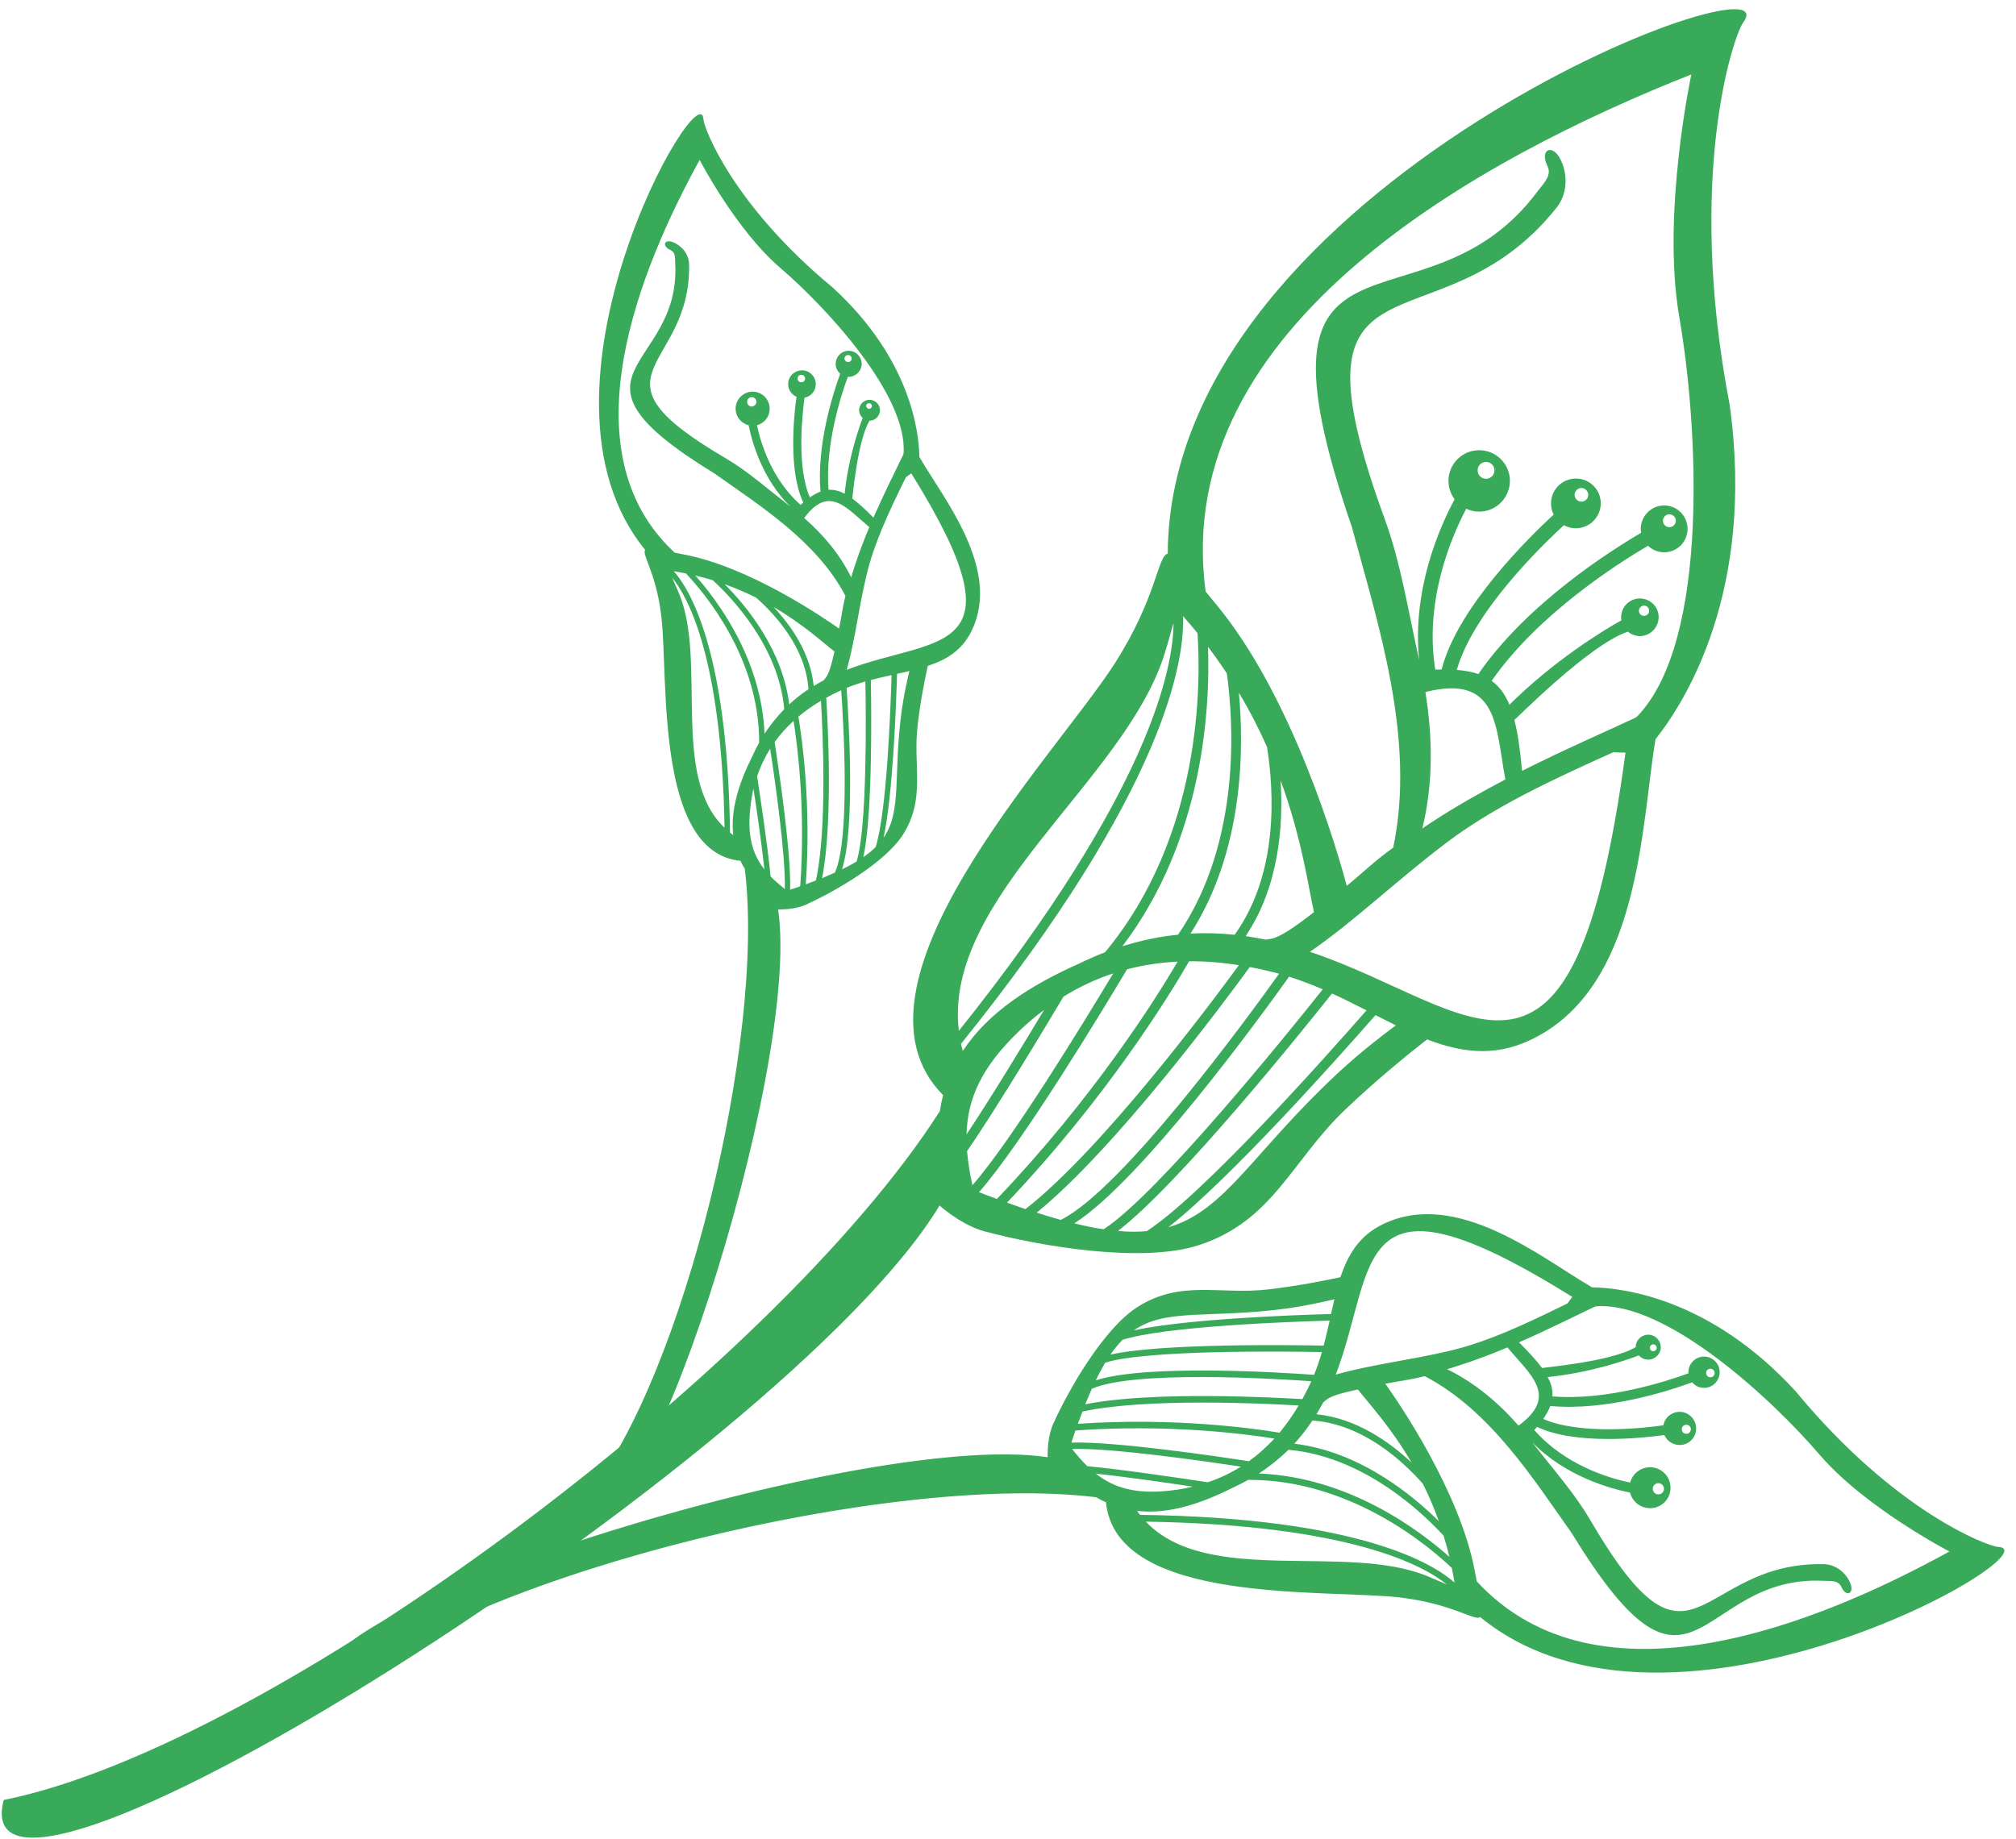 <svg width="171" height="156" viewBox="0 0 171 156" fill="none" xmlns="http://www.w3.org/2000/svg">
<path fill-rule="evenodd" clip-rule="evenodd" d="M129.676 88.294C139.196 83.942 139.197 69.933 140.424 62.713C142.888 59.615 148.923 50.18 146.708 34.316C142.966 14.812 147.095 2.942 147.842 1.938C152.555 -4.338 99.187 15.552 99.05 46.971C98.174 47.16 98.149 50.688 94.518 56.344C89.41 64.268 70.731 83.564 79.994 92.912C79.882 93.349 79.787 93.805 79.718 94.268C65.718 116.217 23.037 148.168 0.315 152.709C-3.719 168.161 66.757 123.746 79.694 102.276C80.338 102.835 81.839 104.01 83.523 104.474L83.557 104.509L83.54 104.474C88.14 105.71 96.811 107.205 101.644 105.651C107.937 103.634 109.533 98.517 114.066 94.175C116.692 91.668 119.456 89.419 121.053 88.182C123.877 89.272 126.666 89.676 129.68 88.293L129.676 88.294ZM140.227 51.236C140.845 51.854 140.844 52.867 140.226 53.485C139.607 54.103 138.707 54.112 138.08 53.588C134.724 54.73 128.509 61.099 128.449 61.074C128.75 62.233 128.948 63.666 129.102 65.4C132.759 63.563 136.184 62.078 138.699 60.902L138.887 60.765C145.076 54.302 144.012 35.93 142.441 26.909C140.921 18.128 143.462 6.315 143.462 6.315C125.761 13.32 99.211 27.578 102.267 50.19C102.533 50.524 102.834 50.877 103.142 51.254C109.657 59.091 113.435 72.173 114.233 75.153C115.701 73.959 116.447 73.162 118.172 71.916C120.13 62.68 116.834 52.808 114.679 44.748C104.935 16.411 120.687 29.313 130.413 16.24C131.074 15.407 131.614 14.833 131.263 14.102C130.551 12.651 131.709 12.161 132.378 13.552C132.988 14.796 132.979 16.436 132.008 17.647C121.879 30.352 108.539 19.638 117.467 44.069C118.815 47.751 119.458 51.898 120.377 56.01C119.758 50.07 122.085 44.773 123.381 42.36C122.616 41.339 122.702 39.88 123.621 38.961C124.642 37.94 126.29 37.94 127.311 38.961C128.333 39.982 128.324 41.622 127.303 42.643C126.504 43.442 125.319 43.613 124.368 43.159C123.055 45.657 120.814 50.988 121.74 56.807C121.928 56.807 122.109 56.799 122.28 56.799C123.637 51.494 129.723 45.562 131.783 43.656C131.389 42.867 131.518 41.879 132.179 41.218C133.003 40.394 134.342 40.394 135.167 41.218C135.991 42.042 135.982 43.373 135.158 44.197C134.48 44.876 133.457 45.004 132.651 44.558C130.72 46.335 124.969 51.915 123.569 56.834C124.264 56.894 124.874 57.005 125.397 57.186C129.458 51.288 136.411 46.841 139.2 45.202C139.097 44.585 139.278 43.941 139.759 43.461C140.531 42.688 141.785 42.688 142.558 43.461C143.33 44.234 143.339 45.496 142.566 46.269C141.794 47.041 140.566 47.05 139.784 46.303C137.071 47.9 130.436 52.149 126.522 57.763C127.183 58.236 127.663 58.904 128.033 59.789C131.826 56.029 135.981 53.488 137.526 52.629C137.449 52.14 137.596 51.616 137.973 51.239C138.592 50.621 139.605 50.621 140.223 51.238L140.227 51.236ZM139.754 51.503C139.926 51.674 139.926 51.948 139.754 52.12C139.583 52.291 139.308 52.291 139.137 52.12C138.974 51.957 138.974 51.683 139.146 51.511C139.317 51.34 139.591 51.34 139.754 51.503ZM141.987 43.794C142.201 44.008 142.201 44.352 141.987 44.566C141.772 44.78 141.428 44.781 141.214 44.567C141 44.352 140.998 44.008 141.214 43.793C141.429 43.578 141.771 43.579 141.987 43.794ZM134.544 41.571C134.775 41.802 134.775 42.162 134.551 42.386C134.327 42.61 133.96 42.617 133.728 42.386C133.497 42.155 133.504 41.802 133.736 41.571C133.967 41.339 134.32 41.347 134.544 41.571ZM107.47 63.374C108.062 67.092 108.482 74.07 104.723 79.307C103.512 79.178 102.269 79.135 100.981 79.204C105.53 72.13 105.521 63.417 105.084 58.773C106.028 60.334 106.81 61.889 107.471 63.373L107.47 63.374ZM105.659 79.419C108.482 75.221 108.868 70.062 108.621 66.208C110.423 71.118 110.964 75.196 111.453 77.384C109.865 78.629 108.602 79.495 107.839 79.641L107.368 79.718C106.811 79.607 106.243 79.504 105.66 79.418L105.659 79.419ZM104.062 57.135C104.595 60.964 105.383 71.334 99.924 79.3C98.405 79.446 96.825 79.772 95.204 80.278C102.132 71.153 102.646 59.959 102.466 54.869C103.033 55.624 103.565 56.379 104.063 57.134L104.062 57.135ZM101.574 53.719C101.866 58.045 101.935 70.922 93.727 80.793C92.98 81.077 92.234 81.411 91.469 81.78C87.444 83.574 83.829 85.866 81.667 89.162C81.607 88.965 81.564 88.768 81.512 88.562C99.11 66.706 100.484 55.754 100.347 52.269C100.775 52.749 101.179 53.239 101.575 53.72L101.574 53.719ZM99.538 52.869C99.521 56.628 97.598 67.102 81.331 87.455C79.974 76.158 95.409 66.219 98.765 55.514C99.083 54.527 99.331 53.557 99.537 52.87L99.538 52.869ZM88.559 85.686C86.902 88.441 84.062 93.12 81.984 96.244C82.061 93.162 83.297 90.501 86.43 87.487C87.134 86.818 87.838 86.216 88.558 85.685L88.559 85.686ZM82.027 97.661C84.585 93.952 88.843 86.844 90.208 84.552C91.589 83.703 92.996 83.05 94.422 82.586C92.002 86.621 85.786 96.801 82.482 100.553C82.258 99.54 82.105 98.579 82.027 97.661ZM83.04 101.146C86.724 96.965 93.625 85.548 95.599 82.234C97.024 81.857 98.458 81.66 99.891 81.582C97.96 84.87 92.724 93.162 84.56 101.72C84.071 101.54 83.556 101.35 83.041 101.145L83.04 101.146ZM85.418 102.03C93.891 93.094 99.171 84.484 100.861 81.557C102.286 81.54 103.703 81.668 105.084 81.884C102.474 85.455 93.418 97.549 86.981 102.581C86.483 102.408 85.96 102.228 85.417 102.031L85.418 102.03ZM87.934 102.88C94.645 97.42 103.806 85.068 106.003 82.046C106.758 82.184 107.514 82.354 108.252 82.544L108.492 82.613C105.694 86.527 95.169 100.931 89.976 103.497C89.332 103.316 88.645 103.111 87.933 102.879L87.934 102.88ZM91.126 103.789C96.826 100.149 106.921 86.26 109.341 82.861C110.319 83.171 111.273 83.54 112.199 83.934C109.211 87.693 98.155 101.377 93.614 104.287C92.842 104.183 92.018 104.012 91.125 103.788L91.126 103.789ZM94.826 104.434C99.994 100.468 110.346 87.609 112.982 84.287C113.995 84.751 114.966 85.239 115.909 85.719C112.26 89.883 101.968 101.429 97.264 104.45C96.526 104.519 95.719 104.518 94.825 104.432L94.826 104.434ZM99.11 104.115C104.45 99.909 113.462 89.78 116.673 86.123C117.257 86.416 117.823 86.707 118.4 86.99C117.138 87.926 115.387 89.282 113.645 90.888C106.315 97.669 103.978 102.717 99.111 104.116L99.11 104.115ZM126.554 39.399C126.828 39.674 126.837 40.128 126.553 40.412C126.269 40.696 125.815 40.686 125.541 40.412C125.267 40.138 125.266 39.674 125.54 39.399C125.814 39.125 126.27 39.115 126.554 39.399ZM120.905 58.714C127.129 57.143 126.854 61.709 127.686 66.129C125.738 67.152 123.737 68.276 121.814 69.512C121.428 69.76 121.033 70.019 120.647 70.284C121.591 66.387 121.514 62.499 120.904 58.713L120.905 58.714ZM136.854 63.814C137.189 63.839 137.549 63.857 137.876 63.855C133.421 97.016 125.086 85.435 111.11 80.749C114.828 78.2 118.278 74.852 122.519 71.625C126.665 68.456 131.67 66.148 136.854 63.814Z" fill="#39AA59"/>
<path fill-rule="evenodd" clip-rule="evenodd" d="M117.306 103.858C123.599 100.81 130.809 106.769 135.041 109.215C137.677 109.258 145.103 110.159 152.321 118.049C160.76 128.272 168.622 131.19 169.455 131.234C174.691 131.474 141.762 150.48 125.555 137.192C125.082 137.561 123.254 136.076 118.799 135.535C112.55 134.797 94.677 136.205 93.81 127.457C93.536 127.337 93.27 127.191 92.986 127.027C75.75 124.899 41.163 133.268 29.171 143.028C19.506 138.53 72.324 121.164 88.865 123.628C88.848 123.062 88.882 121.791 89.363 120.727L89.355 120.701L89.372 120.718C90.684 117.826 93.604 112.744 96.462 110.898C100.171 108.528 103.484 109.885 107.639 109.387C110.051 109.103 112.386 108.641 113.699 108.357C114.343 106.425 115.313 104.82 117.305 103.859L117.306 103.858ZM140.861 114.193C140.801 113.601 140.277 113.18 139.703 113.24C139.154 113.292 138.742 113.756 138.742 114.287C136.725 115.533 130.809 116.021 130.802 116.065C130.329 115.421 129.668 114.708 128.844 113.884C131.342 112.794 133.574 111.662 135.239 110.871L135.385 110.828C141.351 110.39 150.347 118.752 154.322 123.395C158.186 127.91 165.354 131.628 165.354 131.628C154.229 137.756 135.592 145.353 125.258 134.16C125.207 133.886 125.147 133.586 125.087 133.251C123.824 126.581 118.701 119.07 117.507 117.396C118.752 117.148 119.472 117.096 120.846 116.753C126.435 119.663 130.108 125.553 133.336 130.101C143.775 147.149 143.834 133.56 154.693 134.118C155.406 134.128 155.93 134.101 156.161 134.59C156.599 135.577 157.345 135.191 156.917 134.246C156.538 133.404 155.689 132.709 154.651 132.7C143.802 132.512 143.646 143.928 134.881 128.95C133.56 126.683 131.698 124.598 129.971 122.374C132.761 125.215 136.478 126.271 138.262 126.632C138.469 127.456 139.249 128.03 140.125 127.945C141.086 127.859 141.782 127.009 141.687 126.057C141.603 125.096 140.753 124.4 139.791 124.486C139.044 124.564 138.452 125.087 138.271 125.783C136.425 125.396 132.735 124.28 130.142 121.327C130.219 121.233 130.304 121.147 130.373 121.061C133.678 122.615 139.318 122.005 141.172 121.748C141.412 122.297 141.979 122.641 142.597 122.59C143.37 122.521 143.944 121.826 143.86 121.054C143.791 120.282 143.104 119.715 142.332 119.783C141.697 119.851 141.19 120.324 141.087 120.924C139.345 121.173 134.031 121.748 130.898 120.384C131.164 119.998 131.371 119.637 131.499 119.285C136.255 119.714 141.5 118.023 143.534 117.277C143.808 117.603 144.211 117.783 144.667 117.741C145.387 117.673 145.928 117.029 145.86 116.29C145.791 115.569 145.148 115.029 144.409 115.096C143.698 115.174 143.165 115.792 143.216 116.513C141.241 117.234 136.236 118.84 131.678 118.47C131.721 117.93 131.584 117.396 131.275 116.83C134.829 116.47 137.902 115.422 139.001 114.992C139.224 115.233 139.55 115.387 139.902 115.345C140.485 115.294 140.915 114.778 140.863 114.195L140.861 114.193ZM140.518 114.313C140.501 114.159 140.364 114.039 140.21 114.056C140.047 114.064 139.935 114.21 139.944 114.373C139.961 114.527 140.098 114.647 140.261 114.639C140.424 114.613 140.544 114.476 140.518 114.313ZM145.437 116.45C145.42 116.244 145.24 116.098 145.043 116.124C144.837 116.141 144.691 116.321 144.717 116.518C144.734 116.724 144.914 116.87 145.111 116.844C145.317 116.827 145.463 116.647 145.437 116.45ZM143.42 121.214C143.403 121.009 143.215 120.854 143 120.88C142.786 120.889 142.632 121.077 142.656 121.293C142.665 121.507 142.853 121.661 143.076 121.644C143.282 121.627 143.436 121.438 143.419 121.216L143.42 121.214ZM120.69 125.884C119.024 123.995 115.616 120.81 111.324 120.518C110.869 121.196 110.363 121.856 109.788 122.483C115.368 123.153 119.84 126.871 122.045 129.059C121.633 127.909 121.178 126.852 120.689 125.883L120.69 125.884ZM111.667 119.986C115.024 120.321 117.839 122.313 119.727 124.081C117.968 121.068 116.096 119.059 115.177 117.883C113.856 118.158 112.868 118.441 112.482 118.775L112.233 118.99C112.053 119.324 111.863 119.651 111.666 119.985L111.667 119.986ZM122.449 130.288C120.707 128.391 115.711 123.567 109.289 123.001C108.56 123.714 107.727 124.392 106.783 125.01C114.423 125.32 120.397 129.818 122.938 132.084C122.792 131.458 122.629 130.865 122.448 130.289L122.449 130.288ZM123.145 133.026C121.051 131.035 114.457 125.524 105.882 125.549C105.419 125.806 104.929 126.056 104.423 126.288C101.788 127.6 99.066 128.486 96.448 128.184C96.534 128.304 96.611 128.416 96.696 128.519C115.418 128.767 121.651 132.718 123.376 134.269C123.308 133.841 123.229 133.437 123.145 133.024L123.145 133.026ZM122.725 134.426C120.785 132.846 114.578 129.37 97.187 129.095C102.424 134.59 114.098 130.881 121.042 133.706C121.678 133.964 122.286 134.247 122.725 134.426ZM101.169 126.125C99.05 125.808 95.435 125.284 92.947 125.026C94.569 126.289 96.457 126.786 99.334 126.452C99.978 126.373 100.596 126.272 101.171 126.126L101.169 126.125ZM92.225 124.391C95.23 124.665 100.707 125.49 102.449 125.756C103.479 125.412 104.415 124.958 105.256 124.426C102.148 123.963 94.277 122.822 90.936 122.932C91.366 123.482 91.795 123.962 92.224 124.392L92.225 124.391ZM90.877 122.391C94.585 122.271 103.393 123.575 105.934 123.971C106.732 123.395 107.454 122.743 108.097 122.048C105.581 121.644 99.091 120.804 91.22 121.362C91.109 121.697 90.988 122.041 90.876 122.392L90.877 122.391ZM91.427 120.795C99.625 120.238 106.304 121.181 108.527 121.551C109.137 120.821 109.678 120.04 110.15 119.243C107.205 119.063 97.137 118.59 91.814 119.757C91.685 120.091 91.556 120.444 91.427 120.795ZM92.053 119.139C97.719 118.006 107.968 118.555 110.466 118.701C110.706 118.256 110.947 117.792 111.162 117.337L111.23 117.183C108.019 116.96 96.148 116.246 92.611 117.826C92.431 118.229 92.242 118.676 92.053 119.139ZM92.954 117.104C97.238 115.722 108.681 116.434 111.462 116.641C111.719 116.006 111.942 115.353 112.123 114.708C108.921 114.648 97.178 114.511 93.743 115.61C93.477 116.064 93.21 116.554 92.953 117.103L92.954 117.104ZM94.191 114.924C98.431 113.963 109.446 114.108 112.277 114.16C112.467 113.439 112.62 112.735 112.784 112.039C109.093 112.142 98.774 112.537 95.22 113.67C94.868 114.022 94.524 114.434 94.19 114.923L94.191 114.924ZM96.182 112.864C100.611 111.903 109.651 111.567 112.895 111.482C112.998 111.053 113.094 110.632 113.187 110.228C112.174 110.469 110.715 110.795 109.161 111.009C102.552 111.902 98.954 110.949 96.181 112.863L96.182 112.864ZM141.138 126.264C141.112 125.998 140.889 125.81 140.623 125.835C140.358 125.861 140.169 126.084 140.194 126.351C140.219 126.617 140.442 126.805 140.708 126.78C140.974 126.754 141.163 126.53 141.138 126.264ZM128.802 120.95C132.254 118.426 129.78 116.624 127.866 114.315C126.51 114.881 125.085 115.431 123.634 115.885C123.343 115.988 123.034 116.074 122.742 116.161C125.137 117.336 127.119 119.027 128.802 120.95ZM132.957 110.579C133.085 110.399 133.231 110.202 133.369 110.03C114.408 98.227 116.828 107.446 113.299 116.622C116.192 115.79 119.377 115.438 122.846 114.631C126.236 113.851 129.55 112.254 132.958 110.58L132.957 110.579Z" fill="#39AA59"/>
<path fill-rule="evenodd" clip-rule="evenodd" d="M82.42 53.503C84.96 48.266 80.007 42.284 77.982 38.765C77.948 36.568 77.193 30.404 70.634 24.395C62.144 17.382 59.706 10.84 59.672 10.154C59.473 5.802 43.679 33.168 54.727 46.654C54.41 47.04 55.654 48.561 56.092 52.259C56.711 57.462 55.544 72.312 62.806 73.033C62.918 73.265 63.038 73.488 63.175 73.71C64.944 88.046 57.982 116.795 49.878 126.77C53.604 134.804 68.051 90.898 65.999 77.154C66.47 77.162 67.527 77.136 68.411 76.733C68.428 76.733 68.437 76.741 68.437 76.741L68.42 76.724C70.823 75.626 75.047 73.205 76.575 70.836C78.549 67.746 77.425 64.99 77.836 61.54C78.059 59.531 78.454 57.591 78.695 56.493C80.3 55.97 81.622 55.162 82.42 53.506V53.503ZM73.844 33.922C74.324 33.974 74.686 34.403 74.634 34.883C74.591 35.338 74.204 35.691 73.758 35.691C72.728 37.356 72.316 42.283 72.29 42.292C72.822 42.686 73.406 43.219 74.084 43.914C75.003 41.828 75.938 39.983 76.6 38.6L76.642 38.471C76.994 33.518 70.049 26.042 66.196 22.737C62.437 19.527 59.345 13.569 59.345 13.569C54.255 22.814 47.937 38.3 57.233 46.892C57.464 46.935 57.721 46.987 57.997 47.039C63.542 48.086 69.783 52.352 71.173 53.331C71.388 52.31 71.421 51.708 71.714 50.559C69.293 45.924 64.391 42.859 60.615 40.18C46.442 31.5 57.738 31.45 57.274 22.419C57.266 21.828 57.293 21.406 56.88 21.217C56.065 20.847 56.382 20.221 57.173 20.581C57.868 20.899 58.444 21.595 58.452 22.461C58.608 31.475 49.121 31.603 61.577 38.892C63.458 39.998 65.192 41.544 67.037 42.978C64.676 40.651 63.801 37.562 63.501 36.076C62.815 35.905 62.342 35.261 62.401 34.531C62.479 33.75 63.191 33.158 63.972 33.234C64.769 33.311 65.354 34.016 65.278 34.814C65.226 35.431 64.779 35.929 64.205 36.075C64.531 37.603 65.459 40.677 67.905 42.832C67.982 42.772 68.059 42.695 68.137 42.635C66.84 39.896 67.347 35.201 67.561 33.664C67.107 33.467 66.806 32.994 66.857 32.48C66.917 31.837 67.493 31.364 68.136 31.424C68.779 31.484 69.251 32.06 69.191 32.703C69.14 33.234 68.744 33.647 68.238 33.741C68.05 35.184 67.56 39.604 68.693 42.196C69.01 41.982 69.311 41.818 69.594 41.707C69.26 37.75 70.651 33.389 71.268 31.706C71.002 31.475 70.848 31.132 70.89 30.762C70.95 30.153 71.482 29.706 72.091 29.766C72.7 29.826 73.138 30.368 73.087 30.968C73.027 31.559 72.511 32.006 71.911 31.972C71.311 33.603 69.979 37.766 70.28 41.552C70.734 41.527 71.173 41.639 71.645 41.887C71.945 38.942 72.821 36.384 73.173 35.465C72.976 35.285 72.856 35.011 72.873 34.719C72.925 34.239 73.355 33.878 73.843 33.921L73.844 33.922ZM73.733 34.205C73.87 34.222 73.964 34.334 73.956 34.462C73.939 34.599 73.827 34.694 73.698 34.685C73.561 34.668 73.459 34.548 73.467 34.419C73.484 34.282 73.604 34.197 73.733 34.205ZM71.965 30.12C72.127 30.129 72.248 30.283 72.239 30.446C72.222 30.617 72.067 30.737 71.905 30.712C71.742 30.703 71.613 30.557 71.63 30.386C71.647 30.232 71.793 30.103 71.965 30.12ZM67.999 31.802C68.18 31.811 68.299 31.965 68.291 32.145C68.265 32.325 68.111 32.446 67.939 32.428C67.759 32.42 67.631 32.257 67.648 32.085C67.665 31.914 67.82 31.777 67.999 31.802ZM64.128 50.697C65.69 52.071 68.342 54.912 68.574 58.474C68.016 58.843 67.467 59.272 66.943 59.762C66.385 55.118 63.303 51.401 61.467 49.564C62.428 49.908 63.313 50.294 64.128 50.697ZM69.02 58.199C68.744 55.401 67.089 53.058 65.612 51.495C68.118 52.954 69.792 54.508 70.779 55.272C70.539 56.371 70.308 57.186 70.024 57.521L69.852 57.727C69.578 57.864 69.294 58.028 69.02 58.199ZM60.462 49.23C62.041 50.672 66.05 54.836 66.522 60.166C65.929 60.776 65.363 61.462 64.848 62.251C64.591 55.898 60.847 50.938 58.976 48.825C59.491 48.945 59.972 49.083 60.462 49.227V49.23ZM58.186 48.654C59.843 50.397 64.418 55.883 64.392 62.998C64.178 63.384 63.98 63.788 63.782 64.225C62.692 66.414 61.954 68.664 62.194 70.844C62.109 70.775 62.006 70.707 61.92 70.638C61.722 55.074 58.434 49.898 57.147 48.457C57.498 48.517 57.841 48.586 58.186 48.654ZM57.01 49.006C58.332 50.62 61.216 55.771 61.456 70.225C56.881 65.874 59.963 56.164 57.62 50.404C57.405 49.881 57.164 49.366 57.011 49.005L57.01 49.006ZM63.911 66.913C64.186 68.681 64.615 71.685 64.839 73.763C63.784 72.416 63.371 70.835 63.654 68.441C63.705 67.91 63.8 67.402 63.911 66.913ZM65.361 74.356C65.129 71.858 64.443 67.307 64.219 65.849C64.511 65.008 64.879 64.226 65.326 63.522C65.721 66.097 66.656 72.647 66.57 75.429C66.124 75.069 65.712 74.708 65.36 74.357L65.361 74.356ZM67.018 75.481C67.121 72.39 66.031 65.068 65.705 62.956C66.186 62.287 66.726 61.695 67.31 61.163C67.645 63.248 68.34 68.648 67.877 75.189C67.603 75.292 67.32 75.386 67.019 75.482L67.018 75.481ZM68.348 75.025C68.819 68.201 68.031 62.656 67.721 60.801C68.331 60.294 68.965 59.849 69.635 59.453C69.781 61.899 70.185 70.269 69.206 74.698C68.932 74.801 68.648 74.914 68.348 75.025ZM69.73 74.502C70.666 69.79 70.219 61.274 70.082 59.197C70.459 58.991 70.846 58.793 71.232 58.613L71.352 58.562C71.54 61.224 72.133 71.103 70.819 74.031C70.476 74.185 70.115 74.341 69.729 74.504L69.73 74.502ZM71.42 73.755C72.571 70.185 71.97 60.674 71.807 58.363C72.33 58.149 72.871 57.968 73.404 57.815C73.455 60.477 73.567 70.235 72.656 73.086C72.287 73.317 71.866 73.533 71.42 73.755ZM73.223 72.725C74.03 69.204 73.91 60.037 73.867 57.695C74.459 57.531 75.052 57.403 75.626 57.275C75.532 60.34 75.215 68.915 74.271 71.867C73.979 72.159 73.627 72.443 73.224 72.726L73.223 72.725ZM74.948 71.068C75.738 67.376 76.012 59.874 76.089 57.169C76.441 57.092 76.793 57.014 77.136 56.928C76.93 57.77 76.664 58.981 76.485 60.276C75.738 65.762 76.536 68.757 74.949 71.067L74.948 71.068ZM63.806 33.692C64.02 33.718 64.175 33.906 64.158 34.129C64.132 34.343 63.943 34.498 63.728 34.49C63.514 34.465 63.351 34.267 63.376 34.053C63.394 33.83 63.582 33.676 63.806 33.692ZM68.211 43.95C70.323 41.083 71.817 43.126 73.739 44.722C73.258 45.855 72.812 47.04 72.425 48.25C72.34 48.49 72.271 48.747 72.201 48.989C71.223 46.996 69.815 45.348 68.211 43.95ZM76.837 40.49C76.992 40.388 77.146 40.267 77.293 40.155C87.104 55.907 79.448 53.899 71.817 56.825C72.512 54.43 72.795 51.777 73.473 48.902C74.126 46.087 75.448 43.322 76.838 40.489L76.837 40.49Z" fill="#39AA59"/>
</svg>
